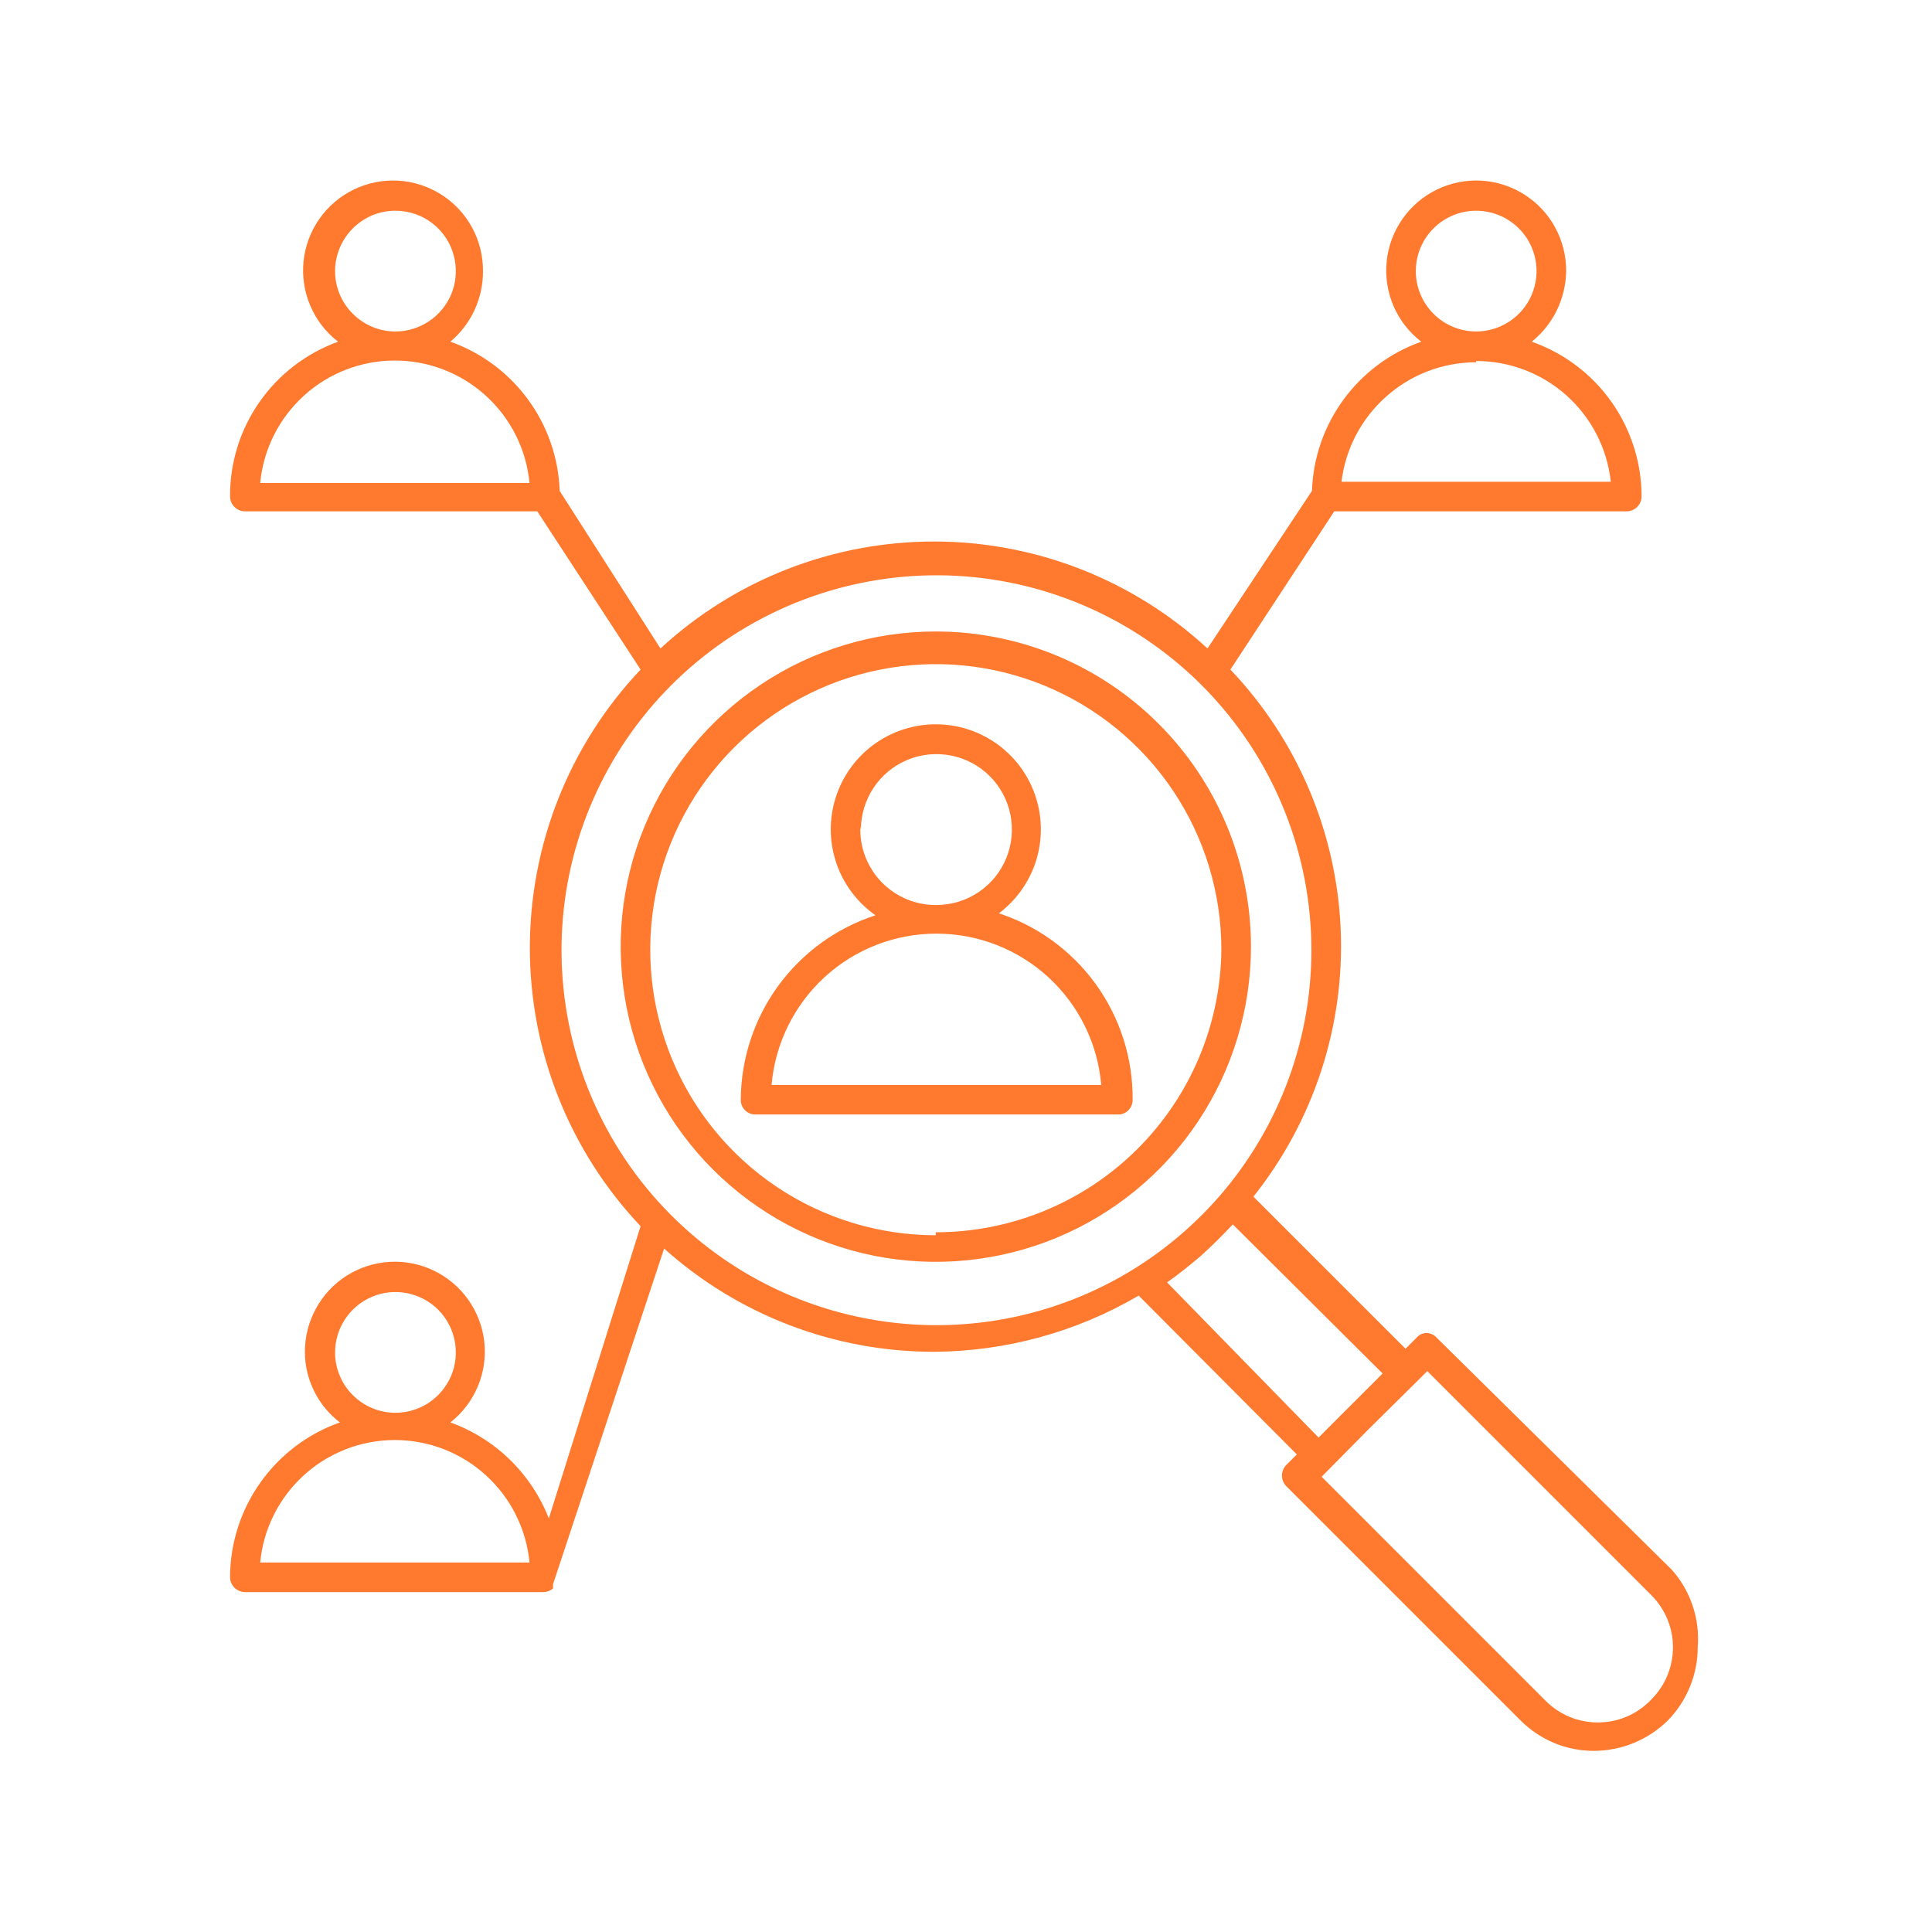 <svg width="28" height="28" viewBox="0 0 28 28" fill="none" xmlns="http://www.w3.org/2000/svg">
<path d="M13.562 9.152C12.659 9.152 11.776 9.42 11.025 9.922C10.274 10.424 9.688 11.137 9.343 11.972C8.997 12.807 8.907 13.725 9.083 14.611C9.259 15.497 9.694 16.311 10.333 16.95C10.972 17.588 11.785 18.023 12.671 18.2C13.557 18.376 14.476 18.285 15.31 17.94C16.145 17.594 16.858 17.009 17.36 16.258C17.862 15.506 18.13 14.623 18.13 13.72C18.13 12.509 17.649 11.347 16.792 10.49C15.936 9.634 14.774 9.152 13.562 9.152ZM13.562 17.902C12.744 17.902 11.944 17.66 11.263 17.205C10.582 16.75 10.052 16.104 9.739 15.348C9.426 14.591 9.344 13.759 9.503 12.956C9.663 12.153 10.057 11.416 10.636 10.837C11.215 10.258 11.952 9.864 12.755 9.705C13.558 9.545 14.39 9.627 15.146 9.94C15.903 10.253 16.549 10.784 17.004 11.464C17.459 12.145 17.701 12.945 17.701 13.764C17.69 14.854 17.249 15.895 16.474 16.662C15.699 17.429 14.653 17.859 13.562 17.859V17.902ZM14.438 13.265C14.702 13.079 14.901 12.813 15.005 12.507C15.108 12.2 15.112 11.869 15.014 11.56C14.917 11.252 14.723 10.982 14.462 10.791C14.201 10.6 13.886 10.497 13.562 10.497C13.239 10.497 12.924 10.6 12.663 10.791C12.402 10.982 12.208 11.252 12.111 11.56C12.013 11.869 12.017 12.2 12.12 12.507C12.224 12.813 12.423 13.079 12.688 13.265C12.122 13.449 11.629 13.807 11.278 14.288C10.928 14.769 10.738 15.348 10.736 15.943C10.736 15.998 10.758 16.052 10.798 16.091C10.837 16.13 10.891 16.152 10.946 16.152H16.196C16.225 16.154 16.253 16.149 16.279 16.139C16.306 16.129 16.33 16.114 16.35 16.094C16.371 16.075 16.387 16.051 16.398 16.025C16.409 15.999 16.415 15.971 16.415 15.943C16.421 15.335 16.231 14.743 15.873 14.252C15.515 13.762 15.009 13.4 14.429 13.221L14.438 13.265ZM12.477 12.023C12.477 11.806 12.542 11.595 12.662 11.415C12.782 11.235 12.953 11.095 13.153 11.012C13.352 10.929 13.572 10.908 13.785 10.95C13.997 10.992 14.192 11.096 14.345 11.249C14.498 11.402 14.602 11.597 14.644 11.809C14.686 12.021 14.665 12.241 14.582 12.441C14.499 12.641 14.359 12.812 14.179 12.932C13.999 13.052 13.788 13.116 13.571 13.116C13.423 13.118 13.276 13.089 13.14 13.032C13.003 12.974 12.879 12.89 12.776 12.784C12.673 12.677 12.593 12.551 12.54 12.413C12.487 12.274 12.463 12.127 12.469 11.979L12.477 12.023ZM11.182 15.724C11.234 15.126 11.508 14.568 11.95 14.162C12.392 13.756 12.971 13.531 13.571 13.531C14.172 13.531 14.75 13.756 15.193 14.162C15.635 14.568 15.909 15.126 15.96 15.724H11.182ZM24.229 22.75L20.825 19.39C20.806 19.369 20.784 19.351 20.758 19.339C20.733 19.327 20.705 19.32 20.676 19.32C20.648 19.319 20.619 19.325 20.594 19.337C20.568 19.35 20.545 19.368 20.527 19.39L20.37 19.547L18.165 17.343C19.041 16.244 19.491 14.865 19.43 13.461C19.368 12.057 18.801 10.722 17.832 9.704L19.337 7.411H23.573C23.631 7.411 23.686 7.388 23.727 7.347C23.768 7.306 23.791 7.251 23.791 7.192C23.79 6.7 23.636 6.221 23.351 5.819C23.066 5.418 22.663 5.115 22.199 4.952C22.352 4.829 22.477 4.674 22.563 4.497C22.649 4.32 22.695 4.126 22.698 3.929C22.699 3.707 22.644 3.488 22.537 3.294C22.431 3.099 22.276 2.935 22.088 2.817C21.901 2.699 21.686 2.63 21.464 2.618C21.243 2.606 21.022 2.651 20.823 2.748C20.623 2.845 20.452 2.992 20.325 3.174C20.198 3.356 20.119 3.567 20.097 3.788C20.074 4.008 20.108 4.231 20.196 4.435C20.284 4.639 20.422 4.817 20.598 4.952C20.147 5.112 19.755 5.404 19.473 5.789C19.19 6.175 19.03 6.636 19.014 7.114L17.5 9.398C16.42 8.401 15.005 7.848 13.536 7.848C12.067 7.848 10.652 8.401 9.572 9.398L8.111 7.114C8.095 6.636 7.935 6.175 7.652 5.789C7.37 5.404 6.978 5.112 6.527 4.952C6.676 4.827 6.796 4.67 6.878 4.493C6.959 4.316 7.001 4.124 7 3.929C7.001 3.707 6.946 3.488 6.84 3.294C6.733 3.099 6.579 2.935 6.391 2.817C6.203 2.699 5.988 2.63 5.767 2.618C5.545 2.606 5.324 2.651 5.125 2.748C4.926 2.845 4.754 2.992 4.627 3.174C4.5 3.356 4.422 3.567 4.399 3.788C4.377 4.008 4.411 4.231 4.499 4.435C4.586 4.639 4.724 4.817 4.9 4.952C4.44 5.119 4.042 5.423 3.762 5.824C3.481 6.225 3.332 6.703 3.334 7.192C3.334 7.251 3.357 7.306 3.398 7.347C3.439 7.388 3.494 7.411 3.553 7.411H7.787L9.284 9.704C8.253 10.794 7.679 12.237 7.679 13.738C7.679 15.238 8.253 16.681 9.284 17.771L7.954 22.006C7.829 21.686 7.637 21.396 7.391 21.156C7.145 20.916 6.851 20.732 6.527 20.615C6.702 20.478 6.838 20.299 6.924 20.095C7.01 19.891 7.043 19.669 7.019 19.448C6.995 19.228 6.915 19.018 6.787 18.837C6.659 18.656 6.487 18.511 6.288 18.415C6.088 18.319 5.868 18.275 5.647 18.288C5.425 18.301 5.211 18.37 5.024 18.488C4.837 18.607 4.684 18.771 4.578 18.966C4.472 19.16 4.417 19.378 4.419 19.6C4.42 19.797 4.467 19.991 4.555 20.166C4.643 20.343 4.77 20.496 4.926 20.615C4.461 20.779 4.058 21.084 3.773 21.487C3.488 21.889 3.334 22.37 3.334 22.864C3.336 22.92 3.36 22.974 3.401 23.013C3.442 23.052 3.496 23.074 3.553 23.074H7.875C7.926 23.073 7.976 23.055 8.015 23.021C8.015 23.021 8.015 23.021 8.015 22.96L9.625 18.095C10.697 19.057 12.087 19.59 13.527 19.591C14.573 19.587 15.6 19.306 16.503 18.777L18.795 21.079L18.637 21.236C18.6 21.277 18.579 21.33 18.579 21.385C18.579 21.44 18.6 21.493 18.637 21.534L22.041 24.938C22.18 25.076 22.345 25.186 22.527 25.262C22.709 25.337 22.903 25.375 23.1 25.375C23.499 25.374 23.882 25.217 24.168 24.938C24.448 24.653 24.605 24.269 24.605 23.87C24.621 23.668 24.596 23.464 24.531 23.271C24.467 23.079 24.364 22.902 24.229 22.75ZM20.519 3.929C20.519 3.756 20.57 3.587 20.666 3.443C20.762 3.299 20.899 3.187 21.059 3.12C21.219 3.054 21.395 3.037 21.564 3.071C21.734 3.104 21.89 3.188 22.012 3.31C22.135 3.432 22.218 3.588 22.252 3.758C22.286 3.928 22.268 4.104 22.202 4.264C22.136 4.423 22.024 4.56 21.88 4.656C21.736 4.752 21.567 4.804 21.394 4.804C21.162 4.804 20.939 4.712 20.775 4.547C20.611 4.383 20.519 4.161 20.519 3.929ZM21.394 5.232C21.878 5.232 22.345 5.41 22.705 5.733C23.065 6.056 23.293 6.501 23.345 6.982H19.442C19.5 6.505 19.73 6.066 20.09 5.747C20.449 5.427 20.913 5.251 21.394 5.25V5.232ZM4.856 3.929C4.856 3.756 4.908 3.587 5.004 3.443C5.1 3.299 5.237 3.187 5.396 3.12C5.556 3.054 5.732 3.037 5.902 3.071C6.072 3.104 6.228 3.188 6.35 3.31C6.472 3.432 6.556 3.588 6.589 3.758C6.623 3.928 6.606 4.104 6.54 4.264C6.473 4.423 6.361 4.56 6.217 4.656C6.073 4.752 5.904 4.804 5.731 4.804C5.499 4.804 5.277 4.712 5.113 4.547C4.948 4.383 4.856 4.161 4.856 3.929ZM3.771 7C3.817 6.514 4.043 6.063 4.404 5.735C4.764 5.407 5.235 5.225 5.723 5.225C6.21 5.225 6.681 5.407 7.041 5.735C7.402 6.063 7.628 6.514 7.674 7H3.771ZM4.856 19.6C4.856 19.427 4.908 19.258 5.004 19.114C5.1 18.97 5.237 18.858 5.396 18.792C5.556 18.725 5.732 18.708 5.902 18.742C6.072 18.776 6.228 18.859 6.35 18.981C6.472 19.104 6.556 19.26 6.589 19.429C6.623 19.599 6.606 19.775 6.54 19.935C6.473 20.095 6.361 20.231 6.217 20.328C6.073 20.424 5.904 20.475 5.731 20.475C5.499 20.475 5.277 20.383 5.113 20.219C4.948 20.055 4.856 19.832 4.856 19.6ZM3.771 22.645C3.817 22.159 4.043 21.708 4.404 21.38C4.764 21.052 5.235 20.87 5.723 20.87C6.21 20.87 6.681 21.052 7.041 21.38C7.402 21.708 7.628 22.159 7.674 22.645H3.771ZM16.459 18.375C15.3 19.102 13.909 19.365 12.565 19.111C11.22 18.858 10.021 18.106 9.206 17.007C8.392 15.908 8.022 14.541 8.17 13.181C8.319 11.821 8.975 10.567 10.008 9.67C11.04 8.773 12.374 8.298 13.741 8.34C15.109 8.383 16.41 8.94 17.385 9.9C18.36 10.86 18.936 12.152 19 13.519C19.063 14.886 18.609 16.226 17.727 17.273C17.364 17.703 16.936 18.075 16.459 18.375ZM16.914 18.585C17.08 18.471 17.238 18.34 17.395 18.209C17.561 18.06 17.719 17.902 17.867 17.745L20.038 19.906L19.416 20.527L19.11 20.834L16.914 18.585ZM23.914 24.649C23.815 24.748 23.697 24.828 23.567 24.882C23.437 24.936 23.298 24.963 23.157 24.963C23.016 24.963 22.877 24.936 22.747 24.882C22.617 24.828 22.499 24.748 22.4 24.649L19.154 21.402L19.828 20.72L20.536 20.02L20.685 19.871L23.931 23.117C24.031 23.217 24.11 23.335 24.164 23.465C24.218 23.594 24.246 23.734 24.246 23.874C24.246 24.015 24.218 24.154 24.164 24.284C24.11 24.414 24.031 24.532 23.931 24.631L23.914 24.649Z" fill="#FF7A2F"/>
</svg>

